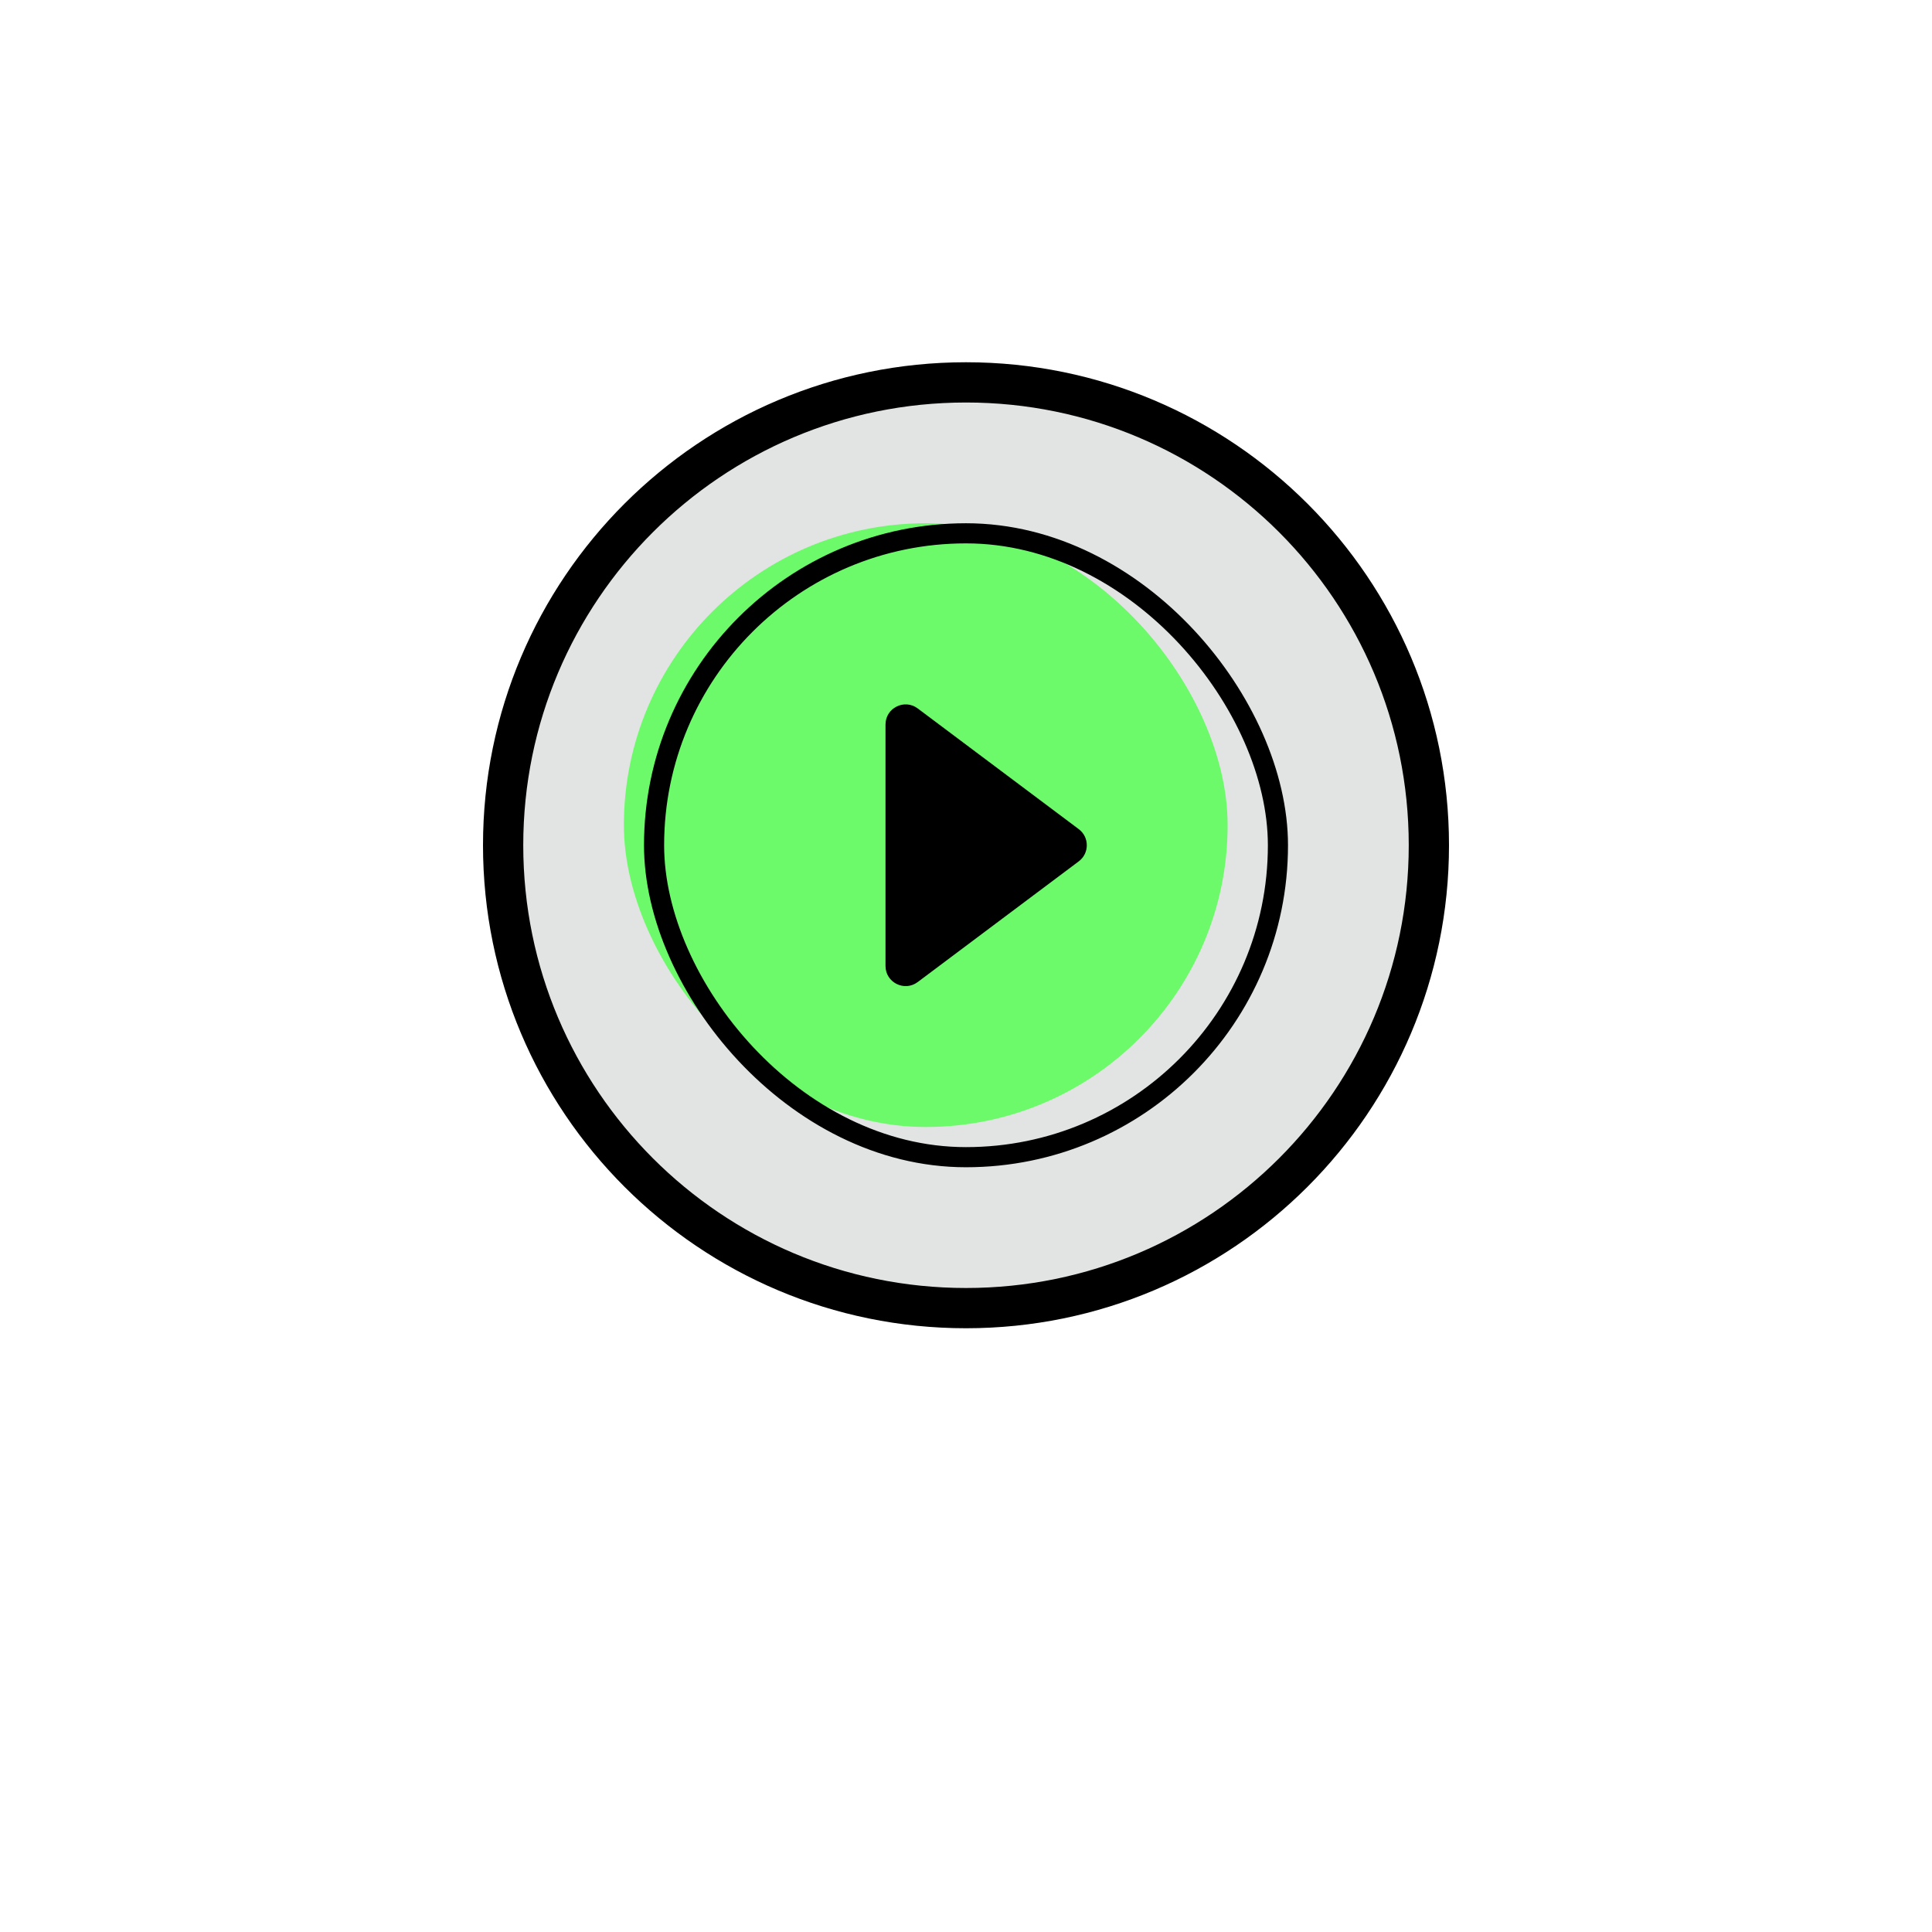 <svg width="144" height="144" viewBox="0 0 144 144" fill="none" xmlns="http://www.w3.org/2000/svg">
<g filter="url(#filter0_d_11719_6372)">
<path d="M36 63C36 43.118 52.118 27 72 27C91.882 27 108 43.118 108 63C108 82.882 91.882 99 72 99C52.118 99 36 82.882 36 63Z" fill="white"/>
</g>
<path d="M37.5 63C37.5 43.946 52.946 28.5 72 28.5C91.054 28.5 106.5 43.946 106.5 63C106.5 82.054 91.054 97.5 72 97.5C52.946 97.5 37.5 82.054 37.5 63Z" fill="white"/>
<path d="M37.5 63C37.5 43.946 52.946 28.5 72 28.5C91.054 28.5 106.5 43.946 106.5 63C106.5 82.054 91.054 97.5 72 97.5C52.946 97.5 37.5 82.054 37.5 63Z" fill="#101218" fill-opacity="0.12"/>
<path d="M37.5 63C37.5 43.946 52.946 28.5 72 28.5C91.054 28.5 106.5 43.946 106.5 63C106.5 82.054 91.054 97.5 72 97.5C52.946 97.5 37.5 82.054 37.5 63Z" stroke="black" stroke-width="3"/>
<rect x="46.5" y="39" width="45" height="45" rx="22.5" fill="#6CF96A"/>
<rect x="48.75" y="39.75" width="46.5" height="46.5" rx="23.25" stroke="black" stroke-width="1.5"/>
<path d="M66 54.003C66 52.767 67.411 52.061 68.4 52.802L80.404 61.799C81.204 62.399 81.204 63.6 80.404 64.2L68.4 73.197C67.411 73.938 66 73.232 66 71.996V54.003Z" fill="black"/>
<defs>
<filter id="filter0_d_11719_6372" x="0" y="0" width="144" height="144" filterUnits="userSpaceOnUse" color-interpolation-filters="sRGB">
<feFlood flood-opacity="0" result="BackgroundImageFix"/>
<feColorMatrix in="SourceAlpha" type="matrix" values="0 0 0 0 0 0 0 0 0 0 0 0 0 0 0 0 0 0 127 0" result="hardAlpha"/>
<feOffset dy="9"/>
<feGaussianBlur stdDeviation="18"/>
<feComposite in2="hardAlpha" operator="out"/>
<feColorMatrix type="matrix" values="0 0 0 0 0.161 0 0 0 0 0.173 0 0 0 0 0.239 0 0 0 0.12 0"/>
<feBlend mode="normal" in2="BackgroundImageFix" result="effect1_dropShadow_11719_6372"/>
<feBlend mode="normal" in="SourceGraphic" in2="effect1_dropShadow_11719_6372" result="shape"/>
</filter>
</defs>
</svg>
